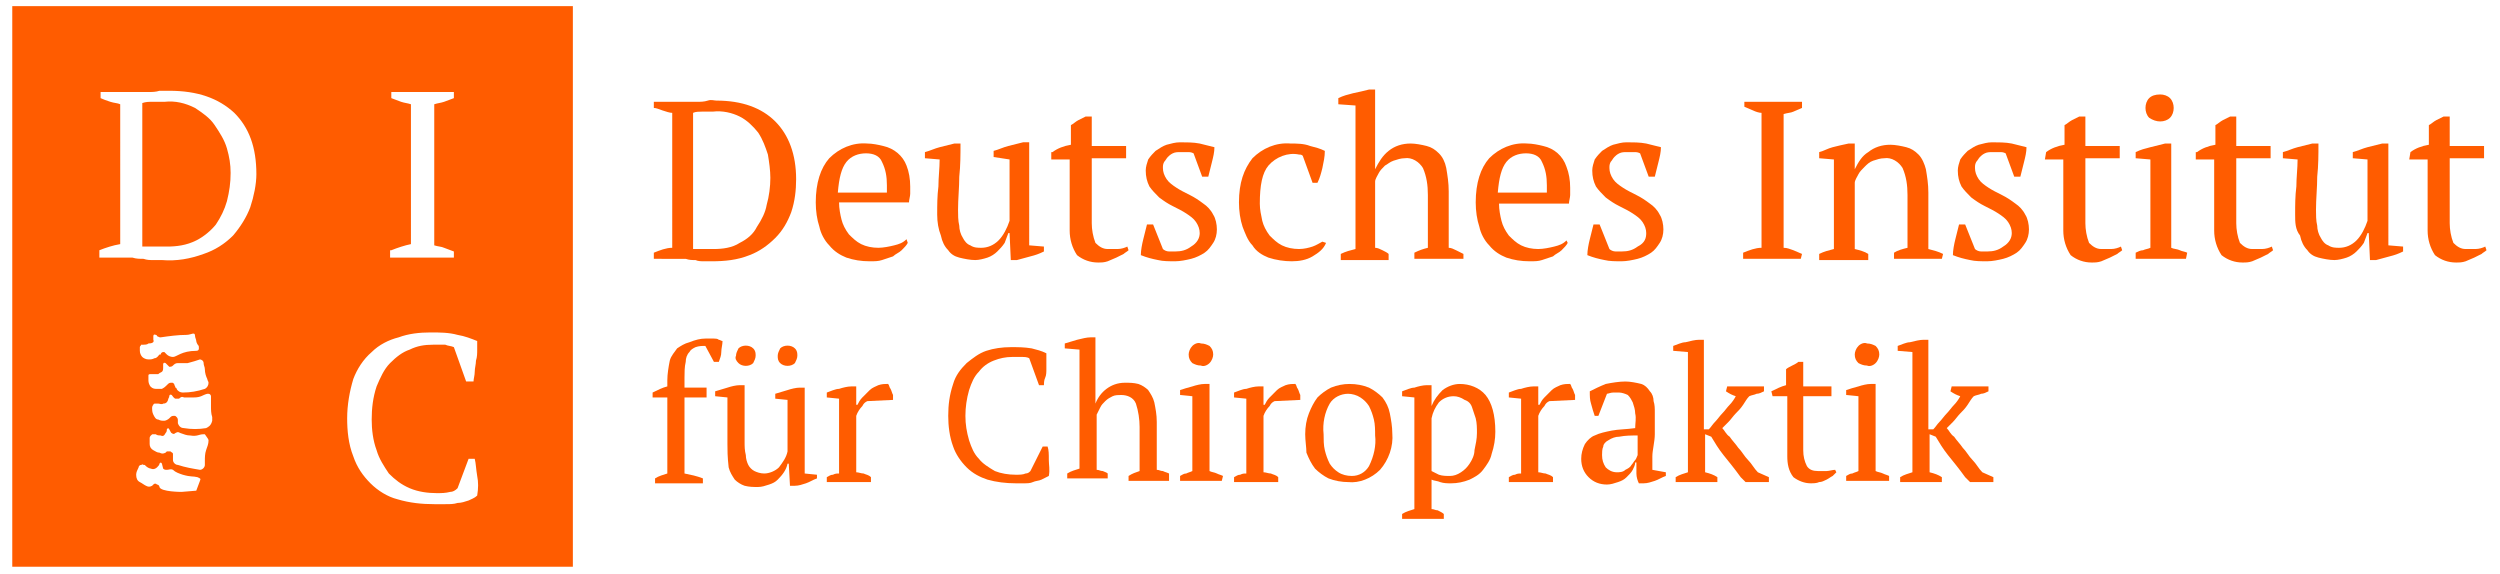 <svg xmlns="http://www.w3.org/2000/svg" xmlns:xlink="http://www.w3.org/1999/xlink" id="Ebene_1" x="0px" y="0px" viewBox="0 0 203.8 46.8" style="enable-background:new 0 0 203.8 46.8;" xml:space="preserve"><style type="text/css">	.st0{fill:#FF5C00;}</style><path id="Pfad_9073" class="st0" d="M53.3,21.1v-0.5c0.5-0.2,1-0.4,1.5-0.4V9.2C54.6,9.2,54.3,9.1,54,9c-0.3-0.1-0.5-0.2-0.7-0.2 V8.3h1.9c0.2,0,0.5,0,0.7,0c0.3,0,0.6,0,0.9,0c0.3,0,0.6,0,0.9-0.1s0.5,0,0.7,0c2.1,0,3.7,0.6,4.8,1.7c1.1,1.1,1.7,2.7,1.7,4.7 c0,0.9-0.1,1.8-0.4,2.7c-0.3,0.8-0.7,1.5-1.3,2.1c-0.6,0.6-1.3,1.1-2.1,1.4c-1,0.4-2,0.5-3.1,0.5c-0.2,0-0.4,0-0.6,0 c-0.2,0-0.5,0-0.7-0.1c-0.3,0-0.5,0-0.8-0.1c-0.3,0-0.5,0-0.7,0L53.3,21.1z M58.1,9.1c-0.3,0-0.6,0-0.9,0c-0.2,0-0.5,0-0.7,0.1v11.1 c0.1,0,0.2,0,0.3,0c0.2,0,0.3,0,0.5,0c0.2,0,0.4,0,0.5,0h0.4c0.7,0,1.5-0.1,2.1-0.5c0.6-0.3,1.1-0.7,1.4-1.3 c0.4-0.6,0.7-1.2,0.8-1.8c0.2-0.7,0.3-1.5,0.3-2.2c0-0.6-0.1-1.3-0.2-1.9c-0.2-0.6-0.4-1.2-0.8-1.8c-0.4-0.5-0.9-1-1.5-1.3 C59.7,9.2,58.9,9,58.1,9.1"></path><path id="Pfad_9074" class="st0" d="M74,19.8c-0.1,0.2-0.3,0.4-0.5,0.6c-0.2,0.2-0.5,0.3-0.7,0.5c-0.3,0.1-0.6,0.2-0.9,0.3 c-0.3,0.1-0.6,0.1-1,0.1c-0.7,0-1.3-0.1-1.9-0.3c-0.5-0.2-1-0.5-1.4-1c-0.4-0.4-0.7-1-0.8-1.5c-0.2-0.6-0.3-1.3-0.3-2 c0-1.6,0.4-2.8,1.1-3.6c0.8-0.8,1.9-1.3,3.1-1.2c0.4,0,0.9,0.1,1.3,0.2c0.9,0.2,1.6,0.8,1.9,1.6c0.2,0.5,0.3,1.1,0.3,1.7 c0,0.2,0,0.4,0,0.6c0,0.2-0.1,0.5-0.1,0.7h-5.7c0,0.5,0.1,1,0.2,1.4c0.1,0.4,0.3,0.8,0.6,1.2c0.3,0.3,0.6,0.6,1,0.8 c0.4,0.2,0.9,0.3,1.4,0.3c0.4,0,0.9-0.1,1.3-0.2c0.4-0.1,0.7-0.2,1-0.5L74,19.8z M70.6,12.5c-0.6,0-1.2,0.2-1.6,0.7 c-0.4,0.5-0.6,1.3-0.7,2.5h4c0-0.1,0-0.2,0-0.3c0-0.1,0-0.2,0-0.3c0-0.7-0.1-1.3-0.4-1.9C71.7,12.7,71.2,12.5,70.6,12.5"></path><path id="Pfad_9075" class="st0" d="M76.4,17.5c0-0.8,0-1.5,0.1-2.3c0-0.7,0.1-1.5,0.1-2.2l-1.2-0.1v-0.5c0.4-0.1,0.8-0.3,1.2-0.4 s0.8-0.2,1.2-0.3h0.5c0,0.9,0,1.8-0.1,2.7c0,0.9-0.1,1.8-0.1,2.7c0,0.4,0,0.9,0.1,1.3c0,0.3,0.1,0.7,0.3,1c0.1,0.2,0.3,0.5,0.6,0.6 c0.3,0.2,0.6,0.2,0.9,0.2c0.5,0,1-0.2,1.4-0.6c0.4-0.4,0.7-1,0.9-1.6v-5L81,12.8v-0.5c0.4-0.1,0.8-0.3,1.2-0.4 c0.4-0.1,0.8-0.2,1.2-0.3h0.5V20l1.2,0.1v0.4c-0.4,0.2-0.7,0.3-1.1,0.4c-0.4,0.1-0.7,0.2-1.1,0.3h-0.5l-0.1-2.2h-0.1 c-0.1,0.3-0.2,0.5-0.3,0.8c-0.2,0.3-0.4,0.5-0.6,0.7c-0.2,0.2-0.5,0.4-0.8,0.5c-0.3,0.1-0.7,0.2-1,0.2c-0.4,0-0.9-0.1-1.3-0.2 c-0.4-0.1-0.7-0.3-0.9-0.6c-0.3-0.3-0.5-0.7-0.6-1.2C76.5,18.7,76.4,18.1,76.4,17.5"></path><path id="Pfad_9076" class="st0" d="M85.8,12.4c0.4-0.3,0.9-0.5,1.5-0.6v-1.6c0.2-0.1,0.4-0.3,0.6-0.4c0.2-0.1,0.4-0.2,0.6-0.3h0.5 v2.4h2.8v1h-2.8v5.3c0,0.5,0.1,1.1,0.3,1.6c0.3,0.3,0.6,0.5,1,0.5c0.2,0,0.5,0,0.8,0c0.3,0,0.6-0.1,0.8-0.2l0.1,0.3 c-0.1,0.1-0.3,0.2-0.4,0.3c-0.2,0.1-0.4,0.2-0.6,0.3c-0.2,0.1-0.5,0.2-0.7,0.3c-0.3,0.1-0.5,0.1-0.8,0.1c-0.6,0-1.2-0.2-1.7-0.6 c-0.4-0.6-0.6-1.3-0.6-2v-5.8h-1.5V12.4z"></path><path id="Pfad_9077" class="st0" d="M97.8,19c0-0.3-0.1-0.6-0.3-0.9c-0.2-0.3-0.5-0.5-0.8-0.7c-0.3-0.2-0.7-0.4-1.1-0.6 c-0.4-0.2-0.7-0.4-1.1-0.7c-0.3-0.3-0.6-0.6-0.8-0.9c-0.2-0.4-0.3-0.8-0.3-1.3c0-0.3,0.1-0.6,0.2-0.9c0.2-0.3,0.4-0.5,0.6-0.7 c0.3-0.2,0.6-0.4,0.9-0.5c0.4-0.1,0.7-0.2,1.1-0.2c0.5,0,1.1,0,1.6,0.1c0.4,0.1,0.8,0.2,1.2,0.3c0,0.4-0.1,0.8-0.2,1.2 c-0.1,0.4-0.2,0.8-0.3,1.2h-0.5l-0.7-1.9c-0.2-0.1-0.3-0.1-0.5-0.1c-0.2,0-0.4,0-0.6,0c-0.2,0-0.4,0-0.6,0.1 c-0.2,0.1-0.3,0.2-0.4,0.3c-0.1,0.1-0.2,0.3-0.3,0.4c-0.1,0.2-0.1,0.3-0.1,0.5c0,0.3,0.1,0.6,0.3,0.9c0.2,0.3,0.5,0.5,0.8,0.7 c0.3,0.2,0.7,0.4,1.1,0.6c0.4,0.2,0.7,0.4,1.1,0.7c0.3,0.2,0.6,0.5,0.8,0.9c0.2,0.3,0.3,0.8,0.3,1.2c0,0.4-0.1,0.8-0.3,1.1 c-0.2,0.3-0.4,0.6-0.7,0.8c-0.3,0.2-0.7,0.4-1.1,0.5c-0.4,0.1-0.9,0.2-1.3,0.2c-0.5,0-1,0-1.4-0.1c-0.5-0.1-0.9-0.2-1.4-0.4 c0-0.4,0.1-0.9,0.2-1.3c0.1-0.4,0.2-0.8,0.3-1.2h0.5l0.8,2c0.1,0.1,0.3,0.2,0.5,0.2c0.2,0,0.4,0,0.5,0c0.5,0,0.9-0.1,1.3-0.4 C97.6,19.8,97.8,19.4,97.8,19"></path><path id="Pfad_9084" class="st0" d="M108.1,19.8c-0.2,0.5-0.6,0.8-1.1,1.1c-0.5,0.3-1.1,0.4-1.7,0.4c-0.6,0-1.3-0.1-1.9-0.3 c-0.5-0.2-1-0.5-1.3-1c-0.4-0.4-0.6-1-0.8-1.5c-0.2-0.6-0.3-1.3-0.3-2c0-1.6,0.4-2.7,1.1-3.6c0.8-0.8,1.9-1.3,3.1-1.2 c0.5,0,1.1,0,1.6,0.2c0.4,0.1,0.8,0.2,1.2,0.4c0,0.5-0.1,0.9-0.2,1.4c-0.1,0.4-0.2,0.8-0.4,1.2H107l-0.8-2.2 c-0.1-0.1-0.2-0.1-0.3-0.1c-0.9-0.2-1.9,0.2-2.5,0.9c-0.5,0.6-0.7,1.6-0.7,3.1c0,0.5,0.1,0.9,0.2,1.4c0.1,0.4,0.3,0.8,0.6,1.2 c0.3,0.3,0.6,0.6,1,0.8c0.4,0.2,0.9,0.3,1.4,0.3c0.4,0,0.8-0.1,1.1-0.2c0.3-0.1,0.6-0.3,0.8-0.4L108.1,19.8z"></path><path id="Pfad_9085" class="st0" d="M119.3,21.1h-4v-0.5c0.4-0.2,0.7-0.3,1.1-0.4v-4.3c0-0.8-0.1-1.5-0.4-2.2 c-0.3-0.5-0.9-0.9-1.5-0.8c-0.3,0-0.6,0.1-0.9,0.2c-0.3,0.1-0.5,0.3-0.7,0.4c-0.2,0.2-0.4,0.4-0.5,0.6c-0.1,0.2-0.3,0.5-0.3,0.7v5.4 c0.2,0,0.4,0.1,0.6,0.2c0.2,0.1,0.4,0.2,0.5,0.3v0.5h-3.9v-0.5c0.4-0.2,0.8-0.3,1.2-0.4V8.6l-1.4-0.1V8c0.4-0.2,0.8-0.3,1.2-0.4 c0.5-0.1,0.9-0.2,1.3-0.3h0.5v6.5h0c0.3-0.6,0.6-1.1,1.1-1.5c0.5-0.4,1.1-0.6,1.8-0.6c0.4,0,0.9,0.1,1.3,0.2c0.4,0.1,0.7,0.3,1,0.6 c0.3,0.3,0.5,0.7,0.6,1.2c0.1,0.6,0.2,1.2,0.2,1.9v4.6c0.2,0,0.4,0.1,0.6,0.2c0.2,0.1,0.4,0.2,0.6,0.3L119.3,21.1z"></path><path id="Pfad_9086" class="st0" d="M127.8,19.8c-0.1,0.2-0.3,0.4-0.5,0.6c-0.2,0.2-0.5,0.3-0.7,0.5c-0.3,0.1-0.6,0.2-0.9,0.3 c-0.3,0.1-0.6,0.1-1,0.1c-0.7,0-1.3-0.1-1.9-0.3c-0.5-0.2-1-0.5-1.4-1c-0.4-0.4-0.7-1-0.8-1.5c-0.2-0.6-0.3-1.3-0.3-2 c0-1.6,0.4-2.8,1.1-3.6c0.8-0.8,1.9-1.3,3.1-1.2c0.4,0,0.9,0.1,1.3,0.2c0.9,0.2,1.6,0.8,1.9,1.7c0.2,0.5,0.3,1.1,0.3,1.7 c0,0.2,0,0.4,0,0.6c0,0.2-0.1,0.5-0.1,0.7h-5.7c0,0.5,0.1,1,0.2,1.4c0.1,0.4,0.3,0.8,0.6,1.2c0.3,0.3,0.6,0.6,1,0.8 c0.4,0.2,0.9,0.3,1.4,0.3c0.4,0,0.9-0.1,1.3-0.2c0.4-0.1,0.7-0.2,1-0.5L127.8,19.8z M124.4,12.5c-0.6,0-1.2,0.2-1.6,0.7 c-0.4,0.5-0.6,1.3-0.7,2.5h4c0-0.1,0-0.2,0-0.3s0-0.2,0-0.3c0-0.7-0.1-1.3-0.4-1.9C125.5,12.7,125,12.5,124.4,12.5"></path><path id="Pfad_9087" class="st0" d="M134.2,19c0-0.3-0.1-0.6-0.3-0.9c-0.2-0.3-0.5-0.5-0.8-0.7c-0.3-0.2-0.7-0.4-1.1-0.6 c-0.4-0.2-0.7-0.4-1.1-0.7c-0.3-0.3-0.6-0.6-0.8-0.9c-0.2-0.4-0.3-0.8-0.3-1.3c0-0.3,0.1-0.6,0.2-0.9c0.2-0.3,0.4-0.5,0.6-0.7 c0.3-0.2,0.6-0.4,0.9-0.5c0.4-0.1,0.7-0.2,1.1-0.2c0.5,0,1.1,0,1.6,0.1c0.4,0.1,0.8,0.2,1.2,0.3c0,0.4-0.1,0.8-0.2,1.2 c-0.1,0.4-0.2,0.8-0.3,1.2h-0.5l-0.7-1.9c-0.2-0.1-0.3-0.1-0.5-0.1c-0.2,0-0.4,0-0.6,0c-0.2,0-0.4,0-0.6,0.1 c-0.2,0.1-0.3,0.2-0.4,0.3c-0.1,0.1-0.2,0.3-0.3,0.4c-0.1,0.2-0.1,0.3-0.1,0.5c0,0.3,0.1,0.6,0.3,0.9c0.2,0.3,0.5,0.5,0.8,0.7 c0.3,0.2,0.7,0.4,1.1,0.6c0.4,0.2,0.7,0.4,1.1,0.7c0.3,0.2,0.6,0.5,0.8,0.9c0.2,0.3,0.3,0.8,0.3,1.2c0,0.4-0.1,0.8-0.3,1.1 c-0.2,0.3-0.4,0.6-0.7,0.8c-0.3,0.2-0.7,0.4-1.1,0.5c-0.4,0.1-0.9,0.2-1.3,0.2c-0.5,0-1,0-1.4-0.1c-0.5-0.1-0.9-0.2-1.4-0.4 c0-0.4,0.1-0.9,0.2-1.3c0.1-0.4,0.2-0.8,0.3-1.2h0.5l0.8,2c0.1,0.1,0.3,0.2,0.5,0.2c0.2,0,0.4,0,0.5,0c0.5,0,0.9-0.1,1.3-0.4 C134.1,19.8,134.2,19.4,134.2,19"></path><path id="Pfad_9088" class="st0" d="M146.8,21.1h-4.7v-0.5c0.5-0.2,1-0.4,1.5-0.4V9.2c-0.2,0-0.5-0.1-0.7-0.2 c-0.2-0.1-0.5-0.2-0.7-0.3V8.3h4.7v0.5c-0.2,0.1-0.5,0.2-0.7,0.3c-0.2,0.1-0.5,0.1-0.8,0.2v10.9c0.3,0,0.5,0.1,0.8,0.2 c0.2,0.1,0.5,0.2,0.7,0.3L146.8,21.1z"></path><path id="Pfad_9089" class="st0" d="M158.3,21.1h-3.9v-0.5c0.3-0.2,0.7-0.3,1.1-0.4v-4.3c0-0.8-0.1-1.5-0.4-2.2 c-0.3-0.5-0.9-0.9-1.5-0.8c-0.3,0-0.6,0.1-0.9,0.2c-0.3,0.1-0.5,0.3-0.7,0.5c-0.2,0.2-0.4,0.4-0.5,0.6c-0.1,0.2-0.3,0.5-0.3,0.7v5.4 c0.4,0.1,0.8,0.2,1.1,0.4v0.5h-4v-0.5c0.4-0.2,0.8-0.3,1.2-0.4V13l-1.2-0.1v-0.5c0.4-0.1,0.7-0.3,1.1-0.4c0.4-0.1,0.8-0.2,1.3-0.3 h0.5v2.1h0c0.3-0.6,0.6-1.1,1.1-1.4c0.5-0.4,1.1-0.6,1.8-0.6c0.4,0,0.9,0.1,1.3,0.2c0.4,0.1,0.7,0.3,1,0.6c0.3,0.3,0.5,0.8,0.6,1.2 c0.1,0.6,0.2,1.2,0.2,1.9v4.6c0.4,0.1,0.8,0.2,1.2,0.4L158.3,21.1z"></path><path id="Pfad_9097" class="st0" d="M164,19c0-0.3-0.1-0.6-0.3-0.9c-0.2-0.3-0.5-0.5-0.8-0.7c-0.3-0.2-0.7-0.4-1.1-0.6 c-0.4-0.2-0.7-0.4-1.1-0.7c-0.3-0.3-0.6-0.6-0.8-0.9c-0.2-0.4-0.3-0.8-0.3-1.3c0-0.3,0.1-0.6,0.2-0.9c0.2-0.3,0.4-0.5,0.6-0.7 c0.3-0.2,0.6-0.4,0.9-0.5c0.4-0.1,0.7-0.2,1.1-0.2c0.5,0,1.1,0,1.6,0.1c0.4,0.1,0.8,0.2,1.2,0.3c0,0.4-0.1,0.8-0.2,1.2 c-0.1,0.4-0.2,0.8-0.3,1.2h-0.5l-0.7-1.9c-0.2-0.1-0.3-0.1-0.5-0.1c-0.2,0-0.4,0-0.6,0c-0.2,0-0.4,0-0.6,0.1 c-0.2,0.1-0.3,0.2-0.4,0.3c-0.1,0.1-0.2,0.3-0.3,0.4c-0.1,0.2-0.1,0.3-0.1,0.5c0,0.3,0.1,0.6,0.3,0.9c0.2,0.3,0.5,0.5,0.8,0.7 c0.3,0.2,0.7,0.4,1.1,0.6c0.4,0.2,0.7,0.4,1.1,0.7c0.3,0.2,0.6,0.5,0.8,0.9c0.2,0.3,0.3,0.8,0.3,1.2c0,0.4-0.1,0.8-0.3,1.1 c-0.2,0.3-0.4,0.6-0.7,0.8c-0.3,0.2-0.7,0.4-1.1,0.5c-0.4,0.1-0.9,0.2-1.3,0.2c-0.5,0-1,0-1.4-0.1c-0.5-0.1-0.9-0.2-1.4-0.4 c0-0.4,0.1-0.9,0.2-1.3c0.1-0.4,0.2-0.8,0.3-1.2h0.5l0.8,2c0.1,0.1,0.3,0.2,0.5,0.2c0.2,0,0.4,0,0.5,0c0.5,0,0.9-0.1,1.3-0.4 C163.8,19.8,164,19.4,164,19"></path><path id="Pfad_9100" class="st0" d="M166.8,12.4c0.4-0.3,0.9-0.5,1.5-0.6v-1.6c0.2-0.1,0.4-0.3,0.6-0.4c0.2-0.1,0.4-0.2,0.6-0.3h0.5 v2.4h2.8v1h-2.8v5.3c0,0.5,0.1,1.1,0.3,1.6c0.3,0.3,0.6,0.5,1,0.5c0.2,0,0.5,0,0.8,0c0.3,0,0.6-0.1,0.8-0.2l0.1,0.3 c-0.1,0.1-0.3,0.2-0.4,0.3c-0.2,0.1-0.4,0.2-0.6,0.3c-0.2,0.1-0.5,0.2-0.7,0.3c-0.3,0.1-0.5,0.1-0.8,0.1c-0.6,0-1.2-0.2-1.7-0.6 c-0.4-0.6-0.6-1.3-0.6-2v-5.8h-1.5L166.8,12.4z"></path><path id="Pfad_9101" class="st0" d="M178.2,21.1h-4.1v-0.5c0.2-0.1,0.4-0.2,0.6-0.2c0.2-0.1,0.4-0.1,0.6-0.2V13l-1.2-0.1v-0.5 c0.4-0.2,0.8-0.3,1.2-0.4c0.4-0.1,0.8-0.2,1.2-0.3h0.5v8.5c0.2,0.1,0.5,0.1,0.7,0.2c0.2,0.1,0.4,0.1,0.6,0.2L178.2,21.1z M174.9,8.8 c0-0.3,0.1-0.6,0.3-0.8c0.2-0.2,0.5-0.3,0.9-0.3c0.3,0,0.6,0.1,0.8,0.3c0.2,0.2,0.3,0.5,0.3,0.8c0,0.3-0.1,0.6-0.3,0.8 c-0.2,0.2-0.5,0.3-0.8,0.3c-0.3,0-0.6-0.1-0.9-0.3C175,9.4,174.9,9.1,174.9,8.8"></path><path id="Pfad_9102" class="st0" d="M179.1,12.4c0.4-0.3,0.9-0.5,1.5-0.6v-1.6c0.2-0.1,0.4-0.3,0.6-0.4c0.2-0.1,0.4-0.2,0.6-0.3h0.5 v2.4h2.8v1h-2.8v5.3c0,0.5,0.1,1.1,0.3,1.6c0.3,0.3,0.6,0.5,1,0.5c0.2,0,0.5,0,0.8,0c0.3,0,0.6-0.1,0.8-0.2l0.1,0.3 c-0.1,0.1-0.3,0.2-0.4,0.3c-0.2,0.1-0.4,0.2-0.6,0.3c-0.2,0.1-0.5,0.2-0.7,0.3c-0.3,0.1-0.5,0.1-0.8,0.1c-0.6,0-1.2-0.2-1.7-0.6 c-0.4-0.6-0.6-1.3-0.6-2v-5.8h-1.5V12.4z"></path><path id="Pfad_9103" class="st0" d="M187.1,17.5c0-0.8,0-1.5,0.1-2.3c0-0.7,0.1-1.5,0.1-2.2l-1.2-0.1v-0.5c0.4-0.1,0.8-0.3,1.2-0.4 c0.4-0.1,0.8-0.2,1.2-0.3h0.5c0,0.9,0,1.8-0.1,2.7c0,0.9-0.1,1.8-0.1,2.7c0,0.4,0,0.9,0.1,1.3c0,0.3,0.1,0.7,0.3,1 c0.1,0.2,0.3,0.5,0.6,0.6c0.3,0.2,0.6,0.2,0.9,0.2c0.5,0,1-0.2,1.4-0.6c0.4-0.4,0.7-1,0.9-1.6v-5l-1.2-0.1v-0.5 c0.4-0.1,0.8-0.3,1.2-0.4c0.4-0.1,0.8-0.2,1.2-0.3h0.5V20l1.2,0.1v0.4c-0.4,0.2-0.7,0.3-1.1,0.4c-0.4,0.1-0.7,0.2-1.1,0.3h-0.5 l-0.1-2.2h-0.1c-0.1,0.3-0.2,0.5-0.3,0.8c-0.2,0.3-0.4,0.5-0.6,0.7c-0.2,0.2-0.5,0.4-0.8,0.5c-0.3,0.1-0.7,0.2-1,0.2 c-0.4,0-0.9-0.1-1.3-0.2c-0.4-0.1-0.7-0.3-0.9-0.6c-0.3-0.3-0.5-0.7-0.6-1.2C187.1,18.7,187.1,18.1,187.1,17.5"></path><path id="Pfad_9104" class="st0" d="M196.5,12.4c0.4-0.3,0.9-0.5,1.5-0.6v-1.6c0.2-0.1,0.4-0.3,0.6-0.4c0.2-0.1,0.4-0.2,0.6-0.3h0.5 v2.4h2.8v1h-2.8v5.3c0,0.5,0.1,1.1,0.3,1.6c0.3,0.3,0.6,0.5,1,0.5c0.2,0,0.5,0,0.8,0c0.3,0,0.6-0.1,0.8-0.2l0.1,0.3 c-0.1,0.1-0.3,0.2-0.4,0.3c-0.2,0.1-0.4,0.2-0.6,0.3c-0.2,0.1-0.5,0.2-0.7,0.3c-0.3,0.1-0.5,0.1-0.8,0.1c-0.6,0-1.2-0.2-1.7-0.6 c-0.4-0.6-0.6-1.3-0.6-2v-5.8h-1.5L196.5,12.4z"></path><path id="Pfad_9078" class="st0" d="M57.5,27.6c0.1,0,0.2,0,0.3,0c0.1,0,0.3,0,0.4,0s0.3,0,0.4,0.1c0.1,0,0.2,0.1,0.3,0.1 c0,0.3-0.1,0.6-0.1,0.9c0,0.3-0.1,0.5-0.2,0.8h-0.4l-0.7-1.3c-0.3,0-0.5,0-0.8,0.1c-0.2,0.1-0.4,0.2-0.5,0.4 c-0.2,0.2-0.3,0.5-0.3,0.8c-0.1,0.4-0.1,0.9-0.1,1.3v0.8h1.8v0.8h-1.8v6.2c0.5,0.1,1,0.2,1.5,0.4v0.4h-3.9v-0.4 c0.3-0.2,0.7-0.3,1-0.4v-6.2h-1.2v-0.4c0.4-0.2,0.8-0.4,1.2-0.5v-0.5c0-0.5,0.1-1.1,0.2-1.6c0.1-0.4,0.4-0.7,0.6-1 c0.3-0.2,0.6-0.4,1-0.5C56.7,27.7,57.1,27.6,57.5,27.6"></path><path id="Pfad_9079" class="st0" d="M59.3,36.2c0-0.6,0-1.3,0-1.9s0-1.2,0-1.9l-1-0.1v-0.4c0.3-0.1,0.7-0.2,1-0.3 c0.3-0.1,0.7-0.2,1-0.2h0.4c0,0.8,0,1.5,0,2.3c0,0.8,0,1.5,0,2.3c0,0.4,0,0.7,0.1,1.1c0,0.3,0.1,0.6,0.2,0.8 c0.1,0.2,0.3,0.4,0.5,0.5c0.2,0.1,0.5,0.2,0.8,0.2c0.4,0,0.9-0.2,1.2-0.5c0.3-0.4,0.6-0.8,0.7-1.3v-4.2l-1-0.1v-0.4 c0.3-0.1,0.7-0.2,1-0.3c0.3-0.1,0.7-0.2,1-0.2h0.4v7l1,0.1v0.3c-0.3,0.1-0.6,0.3-0.9,0.4c-0.3,0.1-0.6,0.2-0.9,0.2h-0.4l-0.1-1.8 h-0.1c-0.1,0.5-0.4,0.9-0.8,1.3c-0.2,0.2-0.4,0.3-0.7,0.4c-0.3,0.1-0.6,0.2-0.9,0.2c-0.4,0-0.7,0-1.1-0.1c-0.3-0.1-0.6-0.3-0.8-0.5 c-0.2-0.3-0.4-0.6-0.5-1C59.3,37.2,59.3,36.7,59.3,36.2 M60,29c0-0.2,0.1-0.4,0.2-0.6c0.3-0.3,0.9-0.3,1.2,0 c0.2,0.2,0.2,0.4,0.2,0.6c0,0.2-0.1,0.4-0.2,0.6c-0.3,0.3-0.9,0.3-1.2,0C60,29.4,59.9,29.2,60,29 M63.4,29c0-0.2,0.1-0.4,0.2-0.6 c0.3-0.3,0.9-0.3,1.2,0C65,28.6,65,28.8,65,29c0,0.2-0.1,0.4-0.2,0.6c-0.3,0.3-0.9,0.3-1.2,0C63.4,29.4,63.4,29.2,63.4,29"></path><path id="Pfad_9080" class="st0" d="M70.7,32.7c-0.2,0.1-0.3,0.2-0.4,0.4c-0.2,0.2-0.4,0.5-0.5,0.8v4.6c0.2,0,0.4,0.1,0.6,0.1 c0.2,0.1,0.4,0.1,0.6,0.3v0.4h-3.6v-0.4c0.2-0.1,0.3-0.2,0.5-0.2c0.2-0.1,0.3-0.1,0.5-0.1v-6.1l-1-0.1v-0.4c0.3-0.1,0.7-0.3,1-0.3 c0.3-0.1,0.7-0.2,1-0.2h0.4V33h0.1c0.1-0.2,0.2-0.4,0.4-0.6c0.2-0.2,0.4-0.4,0.6-0.6c0.2-0.2,0.5-0.3,0.7-0.4 c0.3-0.1,0.5-0.1,0.8-0.1c0.1,0.1,0.1,0.3,0.2,0.4c0.1,0.2,0.1,0.3,0.2,0.5v0.4L70.7,32.7z"></path><path id="Pfad_9081" class="st0" d="M85,36.4h0.4c0.1,0.3,0.1,0.6,0.1,1.1c0,0.4,0.1,0.8,0,1.3c-0.2,0.1-0.4,0.2-0.6,0.3 c-0.2,0.1-0.5,0.1-0.7,0.2c-0.2,0.1-0.5,0.1-0.7,0.1c-0.3,0-0.5,0-0.7,0c-0.8,0-1.6-0.1-2.3-0.3c-0.6-0.2-1.2-0.5-1.7-1 c-0.5-0.5-0.9-1.1-1.1-1.7c-0.3-0.8-0.4-1.7-0.4-2.5c0-0.9,0.1-1.7,0.4-2.6c0.2-0.7,0.6-1.2,1.1-1.7c0.5-0.4,1-0.8,1.6-1 c0.6-0.2,1.3-0.3,2-0.3c0.6,0,1.1,0,1.7,0.1c0.4,0.1,0.8,0.2,1.2,0.4c0,0.2,0,0.4,0,0.6c0,0.2,0,0.5,0,0.7c0,0.2,0,0.5-0.1,0.7 s-0.1,0.5-0.1,0.6h-0.4l-0.8-2.2c-0.2-0.1-0.4-0.1-0.6-0.1c-0.3,0-0.5,0-0.8,0c-0.5,0-1,0.1-1.5,0.3c-0.5,0.2-0.9,0.5-1.2,0.9 c-0.4,0.4-0.6,0.9-0.8,1.5c-0.2,0.7-0.3,1.4-0.3,2.1c0,0.7,0.1,1.3,0.3,2c0.2,0.6,0.4,1.1,0.8,1.5c0.3,0.4,0.8,0.7,1.3,1 c0.5,0.2,1.1,0.3,1.7,0.3c0.3,0,0.6,0,0.8-0.1c0.2,0,0.3-0.1,0.4-0.2L85,36.4z"></path><path id="Pfad_9082" class="st0" d="M95.3,39.2H92v-0.4c0.3-0.2,0.6-0.3,0.9-0.4v-3.6c0-0.6-0.1-1.3-0.3-1.9 c-0.2-0.5-0.7-0.7-1.2-0.7c-0.2,0-0.5,0-0.7,0.1c-0.2,0.1-0.4,0.2-0.6,0.4c-0.2,0.2-0.3,0.3-0.4,0.5c-0.1,0.2-0.2,0.4-0.3,0.6v4.5 c0.2,0,0.3,0.1,0.5,0.1c0.2,0.1,0.3,0.1,0.4,0.2v0.4h-3.3v-0.4c0.3-0.2,0.7-0.3,1-0.4v-9.7l-1.2-0.1v-0.4c0.3-0.1,0.7-0.2,1-0.3 c0.4-0.1,0.8-0.2,1.1-0.2h0.4v5.4h0c0.2-0.5,0.5-0.9,0.9-1.2c0.4-0.3,0.9-0.5,1.5-0.5c0.4,0,0.7,0,1.1,0.1c0.3,0.1,0.6,0.3,0.8,0.5 c0.2,0.3,0.4,0.6,0.5,1c0.1,0.5,0.2,1,0.2,1.6v3.9c0.2,0,0.3,0.1,0.5,0.1c0.2,0.1,0.3,0.1,0.5,0.2L95.3,39.2z"></path><path id="Pfad_9083" class="st0" d="M99.6,39.2h-3.4v-0.4c0.2-0.1,0.3-0.2,0.5-0.2c0.2-0.1,0.3-0.1,0.5-0.2v-6.1l-1-0.1v-0.4 c0.3-0.1,0.6-0.2,1-0.3c0.3-0.1,0.7-0.2,1-0.2h0.4v7.1c0.2,0.1,0.4,0.1,0.6,0.2c0.2,0.1,0.3,0.1,0.5,0.2L99.6,39.2z M96.9,28.9 c0-0.2,0.1-0.5,0.3-0.7c0.2-0.2,0.5-0.3,0.7-0.2c0.3,0,0.5,0.1,0.7,0.2c0.2,0.2,0.3,0.4,0.3,0.7c0,0.2-0.1,0.5-0.3,0.7 c-0.2,0.2-0.5,0.3-0.7,0.2c-0.3,0-0.5-0.1-0.7-0.2C97,29.4,96.9,29.2,96.9,28.9"></path><path id="Pfad_9090" class="st0" d="M103.9,32.7c-0.2,0.1-0.3,0.2-0.4,0.4c-0.2,0.2-0.4,0.5-0.5,0.8v4.6c0.2,0,0.4,0.1,0.6,0.1 c0.2,0.1,0.4,0.1,0.6,0.3v0.4h-3.6v-0.4c0.2-0.1,0.3-0.2,0.5-0.2c0.2-0.1,0.3-0.1,0.5-0.1v-6.1l-1-0.1v-0.4c0.3-0.1,0.7-0.3,1-0.3 c0.3-0.1,0.7-0.2,1-0.2h0.4V33h0.1c0.1-0.2,0.2-0.4,0.4-0.6c0.2-0.2,0.4-0.4,0.6-0.6c0.2-0.2,0.5-0.3,0.7-0.4 c0.3-0.1,0.5-0.1,0.8-0.1c0.1,0.1,0.1,0.3,0.2,0.4c0.1,0.2,0.1,0.3,0.2,0.5v0.4L103.9,32.7z"></path><path id="Pfad_9091" class="st0" d="M106.4,35.4c0-0.6,0.1-1.2,0.3-1.7c0.2-0.5,0.4-0.9,0.7-1.3c0.3-0.3,0.7-0.6,1.1-0.8 c0.5-0.2,1-0.3,1.5-0.3c0.6,0,1.1,0.1,1.6,0.3c0.4,0.2,0.8,0.5,1.1,0.8c0.3,0.4,0.5,0.8,0.6,1.3c0.1,0.5,0.2,1.1,0.2,1.6 c0.1,1.1-0.3,2.2-1,3c-0.7,0.7-1.7,1.1-2.6,1c-0.5,0-1.1-0.1-1.6-0.3c-0.4-0.2-0.8-0.5-1.1-0.8c-0.3-0.4-0.5-0.8-0.7-1.3 C106.5,36.5,106.4,35.9,106.4,35.4 M107.9,35.4c0,0.4,0,0.9,0.1,1.3c0.1,0.4,0.2,0.7,0.4,1.1c0.2,0.3,0.4,0.5,0.7,0.7 c0.3,0.2,0.7,0.3,1.1,0.3c0.6,0,1.1-0.3,1.4-0.8c0.4-0.8,0.6-1.7,0.5-2.5c0-0.4,0-0.9-0.1-1.3c-0.1-0.4-0.2-0.7-0.4-1.1 c-0.2-0.3-0.4-0.5-0.7-0.7c-0.3-0.2-0.7-0.3-1-0.3c-0.6,0-1.2,0.3-1.5,0.8C108,33.6,107.8,34.5,107.9,35.4"></path><path id="Pfad_9092" class="st0" d="M117.7,42.3h-3.4v-0.4c0.3-0.2,0.7-0.3,1-0.4v-9.1l-1-0.1v-0.4c0.3-0.1,0.7-0.3,1-0.3 c0.3-0.1,0.7-0.2,1-0.2h0.4v1.7h0c0.2-0.5,0.5-0.9,0.9-1.3c0.4-0.3,0.9-0.5,1.4-0.5c0.8,0,1.6,0.3,2.1,0.9c0.5,0.6,0.8,1.6,0.8,3 c0,0.6-0.1,1.2-0.3,1.8c-0.1,0.5-0.4,0.9-0.7,1.3c-0.3,0.4-0.7,0.6-1.1,0.8c-0.5,0.2-1,0.3-1.5,0.3c-0.3,0-0.6,0-0.9-0.1 c-0.2-0.1-0.5-0.1-0.7-0.2v2.4c0.2,0,0.3,0.1,0.5,0.1c0.2,0.1,0.4,0.2,0.5,0.3L117.7,42.3z M118.5,32.3c-0.5,0-0.9,0.2-1.2,0.5 c-0.3,0.4-0.5,0.8-0.6,1.3v4.3c0.2,0.1,0.4,0.2,0.6,0.3c0.3,0.1,0.6,0.1,0.9,0.1c0.3,0,0.6-0.1,0.9-0.3c0.3-0.2,0.5-0.4,0.7-0.7 c0.2-0.3,0.4-0.7,0.4-1.1c0.1-0.5,0.2-0.9,0.2-1.4c0-0.4,0-0.8-0.1-1.2c-0.1-0.3-0.2-0.6-0.3-0.9c-0.1-0.3-0.3-0.5-0.6-0.6 C119.1,32.4,118.8,32.3,118.5,32.3"></path><path id="Pfad_9093" class="st0" d="M126.3,32.7c-0.2,0.1-0.3,0.2-0.4,0.4c-0.2,0.2-0.4,0.5-0.5,0.8v4.6c0.2,0,0.4,0.1,0.6,0.1 c0.2,0.1,0.4,0.1,0.6,0.3v0.4H123v-0.4c0.2-0.1,0.3-0.2,0.5-0.2c0.2-0.1,0.3-0.1,0.5-0.1v-6.1l-1-0.1v-0.4c0.3-0.1,0.7-0.3,1-0.3 c0.3-0.1,0.7-0.2,1-0.2h0.4V33h0.1c0.1-0.2,0.2-0.4,0.4-0.6c0.2-0.2,0.4-0.4,0.6-0.6c0.2-0.2,0.5-0.3,0.7-0.4 c0.3-0.1,0.5-0.1,0.8-0.1c0.1,0.1,0.1,0.3,0.2,0.4c0.1,0.2,0.1,0.3,0.2,0.5v0.4L126.3,32.7z"></path><path id="Pfad_9094" class="st0" d="M134.7,37.2c0,0.2,0,0.4,0,0.6c0,0.2,0,0.3,0,0.5l1.1,0.2v0.3c-0.3,0.1-0.6,0.3-0.9,0.4 c-0.3,0.1-0.6,0.2-0.9,0.2h-0.4c-0.1-0.2-0.2-0.5-0.2-0.8c0-0.3,0-0.6,0-0.9h-0.1c0,0.2-0.1,0.4-0.2,0.6c-0.1,0.2-0.3,0.4-0.5,0.6 c-0.2,0.2-0.4,0.3-0.7,0.4c-0.3,0.1-0.6,0.2-0.9,0.2c-0.6,0-1.1-0.2-1.5-0.6c-0.4-0.4-0.6-0.9-0.6-1.5c0-0.4,0.1-0.8,0.3-1.2 c0.2-0.3,0.5-0.6,0.8-0.7c0.4-0.2,0.9-0.3,1.4-0.4c0.5-0.1,1.2-0.1,1.9-0.2c0-0.4,0.1-0.8,0-1.2c0-0.3-0.1-0.6-0.2-0.9 c-0.1-0.2-0.2-0.4-0.4-0.6c-0.2-0.1-0.5-0.2-0.7-0.2c-0.1,0-0.3,0-0.5,0c-0.2,0-0.4,0.1-0.5,0.1l-0.7,1.8H130 c-0.1-0.3-0.2-0.6-0.3-1c-0.1-0.3-0.1-0.6-0.1-1c0.4-0.2,0.8-0.4,1.3-0.6c0.5-0.1,1.1-0.2,1.6-0.2c0.4,0,0.9,0.1,1.3,0.2 c0.3,0.1,0.5,0.3,0.7,0.6c0.2,0.2,0.3,0.5,0.3,0.8c0.1,0.3,0.1,0.6,0.1,0.9c0,0.6,0,1.2,0,1.8S134.7,36.7,134.7,37.2 M131.8,38.5 c0.2,0,0.5,0,0.7-0.2c0.2-0.1,0.4-0.2,0.5-0.4c0.1-0.1,0.2-0.3,0.3-0.4c0.1-0.1,0.1-0.2,0.2-0.4v-1.6c-0.5,0-1,0-1.5,0.1 c-0.3,0-0.6,0.1-0.9,0.3c-0.2,0.1-0.4,0.3-0.4,0.5c-0.1,0.2-0.1,0.5-0.1,0.7c0,0.4,0.1,0.7,0.3,1C131.1,38.3,131.4,38.5,131.8,38.5"></path><path id="Pfad_9095" class="st0" d="M140.8,31.5h3v0.4c-0.2,0.1-0.4,0.2-0.6,0.2c-0.2,0.1-0.4,0.1-0.6,0.2c-0.2,0.2-0.3,0.4-0.5,0.7 s-0.4,0.5-0.6,0.7c-0.2,0.2-0.4,0.5-0.6,0.7s-0.4,0.4-0.5,0.5c0.2,0.2,0.3,0.5,0.6,0.7c0.2,0.3,0.5,0.6,0.7,0.9 c0.3,0.3,0.5,0.7,0.8,1c0.3,0.3,0.5,0.7,0.8,1l0.9,0.4v0.4h-1.9l-0.4-0.4c-0.5-0.7-1-1.3-1.4-1.8c-0.4-0.5-0.7-1-1-1.5l-0.5-0.2v3.1 c0.4,0.1,0.7,0.2,1,0.4v0.4h-3.4v-0.4c0.3-0.2,0.7-0.3,1-0.4v-9.8l-1.2-0.1v-0.4c0.3-0.1,0.7-0.3,1-0.3c0.4-0.1,0.8-0.2,1.1-0.2h0.4 V35h0.4c0.2-0.2,0.3-0.4,0.5-0.6s0.4-0.5,0.6-0.7c0.2-0.2,0.4-0.5,0.6-0.7c0.2-0.2,0.4-0.5,0.5-0.7c-0.3-0.1-0.5-0.2-0.8-0.4 L140.8,31.5z"></path><path id="Pfad_9096" class="st0" d="M144.4,31.9c0.4-0.2,0.8-0.4,1.2-0.5v-1.3c0.1-0.1,0.3-0.2,0.5-0.3c0.2-0.1,0.4-0.2,0.5-0.3h0.4 v2h2.3v0.8H147v4.4c0,0.5,0.1,0.9,0.3,1.3c0.2,0.3,0.5,0.4,0.9,0.4c0.2,0,0.4,0,0.7,0c0.2,0,0.5-0.1,0.7-0.1l0.1,0.2 c-0.1,0.1-0.2,0.2-0.3,0.3c-0.2,0.1-0.3,0.2-0.5,0.3c-0.2,0.1-0.4,0.2-0.6,0.2c-0.2,0.1-0.5,0.1-0.7,0.1c-0.5,0-1-0.2-1.4-0.5 c-0.4-0.5-0.5-1.1-0.5-1.7v-4.9h-1.2L144.4,31.9z"></path><path id="Pfad_9098" class="st0" d="M153.9,39.2h-3.4v-0.4c0.2-0.1,0.3-0.2,0.5-0.2c0.2-0.1,0.3-0.1,0.5-0.2v-6.1l-1-0.1v-0.4 c0.3-0.1,0.6-0.2,1-0.3c0.3-0.1,0.7-0.2,1-0.2h0.4v7.1c0.2,0.1,0.4,0.1,0.6,0.2c0.2,0.1,0.3,0.1,0.5,0.2V39.2z M151.2,28.9 c0-0.2,0.1-0.5,0.3-0.7c0.2-0.2,0.5-0.3,0.7-0.2c0.3,0,0.5,0.1,0.7,0.2c0.2,0.2,0.3,0.4,0.3,0.7c0,0.2-0.1,0.5-0.3,0.7 c-0.2,0.2-0.5,0.3-0.7,0.2c-0.3,0-0.5-0.1-0.7-0.2C151.3,29.4,151.2,29.2,151.2,28.9"></path><path id="Pfad_9099" class="st0" d="M159.1,31.5h3v0.4c-0.2,0.1-0.4,0.2-0.6,0.2c-0.2,0.1-0.4,0.1-0.6,0.2c-0.2,0.2-0.3,0.4-0.5,0.7 s-0.4,0.5-0.6,0.7c-0.2,0.2-0.4,0.5-0.6,0.7s-0.4,0.4-0.5,0.5c0.2,0.2,0.3,0.5,0.6,0.7c0.2,0.3,0.5,0.6,0.7,0.9 c0.3,0.3,0.5,0.7,0.8,1c0.3,0.3,0.5,0.7,0.8,1l0.9,0.4v0.4h-1.9l-0.4-0.4c-0.5-0.7-1-1.3-1.4-1.8s-0.7-1-1-1.5l-0.5-0.2v3.1 c0.4,0.1,0.7,0.2,1,0.4v0.4h-3.4v-0.4c0.3-0.2,0.7-0.3,1-0.4v-9.8l-1.2-0.1v-0.4c0.3-0.1,0.7-0.3,1-0.3c0.4-0.1,0.8-0.2,1.1-0.2h0.4 V35h0.4c0.2-0.2,0.3-0.4,0.5-0.6c0.2-0.2,0.4-0.5,0.6-0.7s0.4-0.5,0.6-0.7s0.4-0.5,0.5-0.7c-0.3-0.1-0.5-0.2-0.8-0.4L159.1,31.5z"></path><g>	<path class="st0" d="M17.5,10.2c-0.4-0.6-1-1-1.6-1.4c-0.8-0.4-1.6-0.6-2.5-0.5c-0.3,0-0.7,0-1,0c-0.3,0-0.5,0-0.8,0.1v11.7  c0.1,0,0.2,0,0.4,0c0.2,0,0.4,0,0.6,0c0.2,0,0.4,0,0.6,0h0.4c0.8,0,1.6-0.1,2.4-0.5c0.6-0.3,1.2-0.8,1.6-1.3  c0.4-0.6,0.7-1.2,0.9-1.9c0.2-0.8,0.3-1.5,0.3-2.3c0-0.7-0.1-1.3-0.3-2C18.3,11.4,17.9,10.8,17.5,10.2z"></path>	<path class="st0" d="M1,0.5v45.7h45.7V0.5H1z M31.9,20.4c0.5-0.2,1.1-0.4,1.6-0.5V8.5c-0.3-0.1-0.5-0.1-0.8-0.2  c-0.3-0.1-0.5-0.2-0.8-0.3V7.5H37V8c-0.3,0.1-0.5,0.2-0.8,0.3c-0.3,0.1-0.5,0.1-0.8,0.2v11.5c0.3,0.1,0.6,0.1,0.8,0.2  c0.3,0.1,0.5,0.2,0.8,0.3V21h-5.2V20.4z M16.3,39.2c-0.1,0.3-0.2,0.5-0.3,0.8l-1.2,0.1c0,0-1.7,0-1.8-0.4c0-0.1-0.1-0.2-0.2-0.2  c-0.1-0.1-0.2-0.1-0.3,0l-0.1,0.1l0,0c-0.2,0.1-0.3,0.1-0.5,0c-0.2-0.1-0.3-0.2-0.5-0.3c-0.2-0.1-0.3-0.3-0.3-0.6  c0-0.2,0.1-0.4,0.2-0.6c0-0.1,0.1-0.2,0.2-0.2c0.1,0,0.1-0.1,0.2,0c0,0,0.1,0,0.1,0l0.1,0.1c0.1,0.1,0.3,0.2,0.4,0.2c0,0,0,0,0,0  c0.2,0.1,0.4,0,0.5-0.1c0.1-0.1,0.2-0.2,0.2-0.3c0,0,0.1-0.2,0.2,0c0.1,0.4,0.1,0.4,0.1,0.4c0.1,0.1,0.2,0.1,0.3,0.1  c0.2,0,0.3-0.1,0.5,0c0.2,0.2,0.5,0.3,0.8,0.4c0.7,0.2,0.8,0.1,1.2,0.2C16.3,39,16.4,39,16.3,39.2z M12.5,27.7c0-0.1,0-0.2,0-0.3  c0,0,0-0.2,0.2-0.1c0.1,0,0.1,0.1,0.1,0.1c0.2,0.1,0.2,0.1,0.3,0.1c0.7-0.1,1.4-0.2,2.1-0.2c0.4,0,0.7-0.3,0.7,0.1  c0,0.1,0.1,0.3,0.1,0.4c0,0.1,0.1,0.3,0.2,0.4c0,0.1,0.1,0.4-0.2,0.4c-1.2,0-1.6,0.5-1.9,0.5l0,0c-0.2,0-0.4-0.1-0.5-0.2  c-0.1-0.1-0.2-0.2-0.2-0.2c0,0-0.1,0-0.1,0c-0.1,0-0.2,0.1-0.2,0.2L13,28.9c-0.1,0.1-0.2,0.3-0.4,0.3c-0.2,0.1-0.3,0.1-0.5,0.1  c-0.2,0-0.4-0.1-0.5-0.2c-0.1-0.1-0.2-0.3-0.2-0.5c0-0.1,0-0.2,0-0.3c0-0.1,0.1-0.1,0.1-0.2c0,0,0.1,0,0.1,0c0,0,0.1,0,0.1,0  c0.1,0,0.3,0,0.4-0.1c0,0,0,0,0,0C12.4,28,12.6,27.9,12.5,27.7z M13.3,30c0-0.3,0-0.3,0-0.3s0-0.2,0.2-0.1c0.3,0.3,0.3,0.3,0.3,0.3  c0.1,0,0.2,0,0.3-0.1c0.1-0.1,0.2-0.2,0.4-0.2c0.3,0,0.5,0,0.8,0c0.4-0.1,0.7-0.2,1-0.3c0.1,0,0.3,0.1,0.3,0.3  c0,0.2,0.1,0.3,0.1,0.5c0,0.3,0.1,0.6,0.2,0.8c0,0.1,0.1,0.2,0.1,0.3c0,0.2-0.1,0.4-0.3,0.5c-0.6,0.2-1.2,0.3-1.8,0.3  c-0.2,0-0.4-0.1-0.5-0.3c0,0,0-0.1-0.1-0.1c0-0.1-0.1-0.2-0.1-0.3c-0.1-0.1-0.1-0.1-0.2-0.1c-0.1,0-0.2,0-0.3,0.1  c0,0-0.1,0.1-0.1,0.1c-0.1,0.1-0.2,0.2-0.4,0.3c-0.2,0-0.3,0-0.5,0c-0.2,0-0.4-0.1-0.5-0.3c-0.1-0.2-0.1-0.3-0.1-0.5  c0-0.1,0-0.2,0-0.3c0-0.1,0.1-0.1,0.2-0.1c0,0,0.1,0,0.1,0c0,0,0.1,0,0.1,0c0.1,0,0.3,0,0.4,0l0,0C13.1,30.3,13.3,30.4,13.3,30z   M17,35.9c0,0.3-0.1,0.5-0.2,0.8c-0.1,0.3-0.1,0.6-0.1,0.9c0,0.1,0,0.2,0,0.3c0,0.2-0.2,0.4-0.4,0.4c-0.6-0.1-1.2-0.2-1.8-0.4  c-0.2,0-0.4-0.2-0.4-0.4c0-0.1,0-0.1,0-0.2c0-0.1,0-0.2,0-0.3c0-0.1-0.1-0.1-0.2-0.2c-0.1,0-0.2,0-0.3,0l-0.1,0.1  C13.3,37,13.2,37,13,36.9c-0.2,0-0.3-0.1-0.5-0.2c-0.2-0.1-0.3-0.3-0.3-0.5c0-0.2,0-0.4,0-0.5c0-0.1,0.1-0.2,0.1-0.2  c0.1-0.1,0.1-0.1,0.2-0.1c0,0,0.1,0,0.1,0c0,0,0.1,0,0.1,0c0.1,0.1,0.3,0.1,0.4,0.1c0,0,0,0,0,0c0.2,0.1,0.3,0,0.4-0.2  c0.1-0.1,0.1-0.2,0.1-0.3c0,0,0.1-0.2,0.2,0c0.2,0.4,0.2,0.3,0.2,0.3c0.1,0.1,0.2,0.1,0.3,0c0.2-0.1,0.2-0.1,0.4,0  c0.3,0.1,0.5,0.2,0.8,0.2c0.6,0.1,0.7-0.1,1.1-0.1c0,0,0,0,0.1,0C16.9,35.7,17,35.8,17,35.9L17,35.9z M16.8,34.9  c-0.6,0.1-1.2,0.1-1.8,0c-0.2,0-0.4-0.1-0.5-0.4c0-0.1,0-0.1,0-0.2c0-0.1,0-0.2-0.1-0.3c-0.1-0.1-0.1-0.1-0.2-0.1  c-0.1,0-0.2,0-0.3,0.1c0,0-0.1,0.1-0.1,0.1c-0.1,0.1-0.3,0.2-0.4,0.2c-0.2,0-0.3,0-0.5-0.1c-0.2,0-0.3-0.2-0.4-0.4  c-0.1-0.2-0.1-0.4-0.1-0.5c0-0.1,0-0.2,0.1-0.3c0-0.1,0.1-0.1,0.2-0.1c0,0,0.1,0,0.1,0l0.1,0c0.1,0,0.3,0.1,0.4,0  c0.1,0,0.3,0,0.4-0.3c0-0.1,0.1-0.2,0.1-0.3c0,0,0-0.2,0.2-0.1c0.2,0.3,0.3,0.3,0.3,0.3c0.1,0,0.2,0,0.3,0c0.1-0.1,0.2-0.2,0.4-0.1  c0.3,0,0.5,0,0.8,0c0.6,0,0.7-0.2,1.1-0.3c0,0,0,0,0.1,0c0.1,0,0.2,0.1,0.2,0.2c0,0.3,0,0.5,0,0.8c0,0.3,0,0.6,0.1,0.9  c0,0.1,0,0.2,0,0.3C17.2,34.7,17,34.8,16.8,34.9z M20.4,16.9c-0.3,0.8-0.8,1.6-1.4,2.3c-0.7,0.7-1.5,1.2-2.4,1.5  c-1.1,0.4-2.2,0.6-3.4,0.5c-0.2,0-0.4,0-0.7,0c-0.3,0-0.5,0-0.8-0.1c-0.3,0-0.6,0-0.9-0.1c-0.3,0-0.6,0-0.8,0l-1.9,0v-0.6  c0.5-0.2,1.1-0.4,1.7-0.5V8.5C9.6,8.4,9.3,8.4,9,8.3C8.7,8.2,8.4,8.1,8.2,8V7.5h2.1c0.2,0,0.5,0,0.8,0c0.3,0,0.6,0,1,0  c0.3,0,0.6,0,0.9-0.1c0.3,0,0.6,0,0.8,0c2.3,0,4,0.6,5.3,1.8c1.2,1.2,1.8,2.8,1.8,5C20.9,15,20.7,16,20.4,16.9z M38.9,40.4  c-0.2,0.2-0.5,0.3-0.7,0.4c-0.3,0.1-0.6,0.2-0.9,0.2c-0.3,0.1-0.6,0.1-1,0.1c-0.3,0-0.6,0-0.9,0c-1,0-2-0.1-3-0.4  c-0.8-0.2-1.6-0.7-2.2-1.3c-0.6-0.6-1.1-1.3-1.4-2.2c-0.4-1-0.5-2.1-0.5-3.1c0-1.1,0.2-2.2,0.5-3.2c0.3-0.8,0.8-1.6,1.5-2.2  c0.6-0.6,1.4-1,2.2-1.2c0.8-0.3,1.7-0.4,2.6-0.4c0.7,0,1.5,0,2.2,0.2c0.6,0.1,1.1,0.3,1.6,0.5c0,0.2,0,0.4,0,0.7  c0,0.3,0,0.6-0.1,0.9c0,0.3-0.1,0.6-0.1,0.9c0,0.3-0.1,0.6-0.1,0.8H38l-1-2.8c-0.2-0.1-0.5-0.1-0.7-0.2c-0.3,0-0.7,0-1,0  c-0.7,0-1.3,0.1-1.9,0.4c-0.6,0.2-1.1,0.6-1.6,1.1c-0.5,0.5-0.8,1.2-1.1,1.9c-0.3,0.9-0.4,1.8-0.4,2.7c0,0.8,0.1,1.7,0.4,2.5  c0.2,0.7,0.6,1.3,1,1.9c0.5,0.5,1,0.9,1.7,1.2c0.7,0.3,1.5,0.4,2.2,0.4c0.4,0,0.7,0,1.1-0.1c0.2,0,0.4-0.1,0.6-0.3l0.9-2.4h0.5  c0.1,0.4,0.1,0.8,0.2,1.4C39,39.3,39,39.8,38.9,40.4z"></path></g></svg>